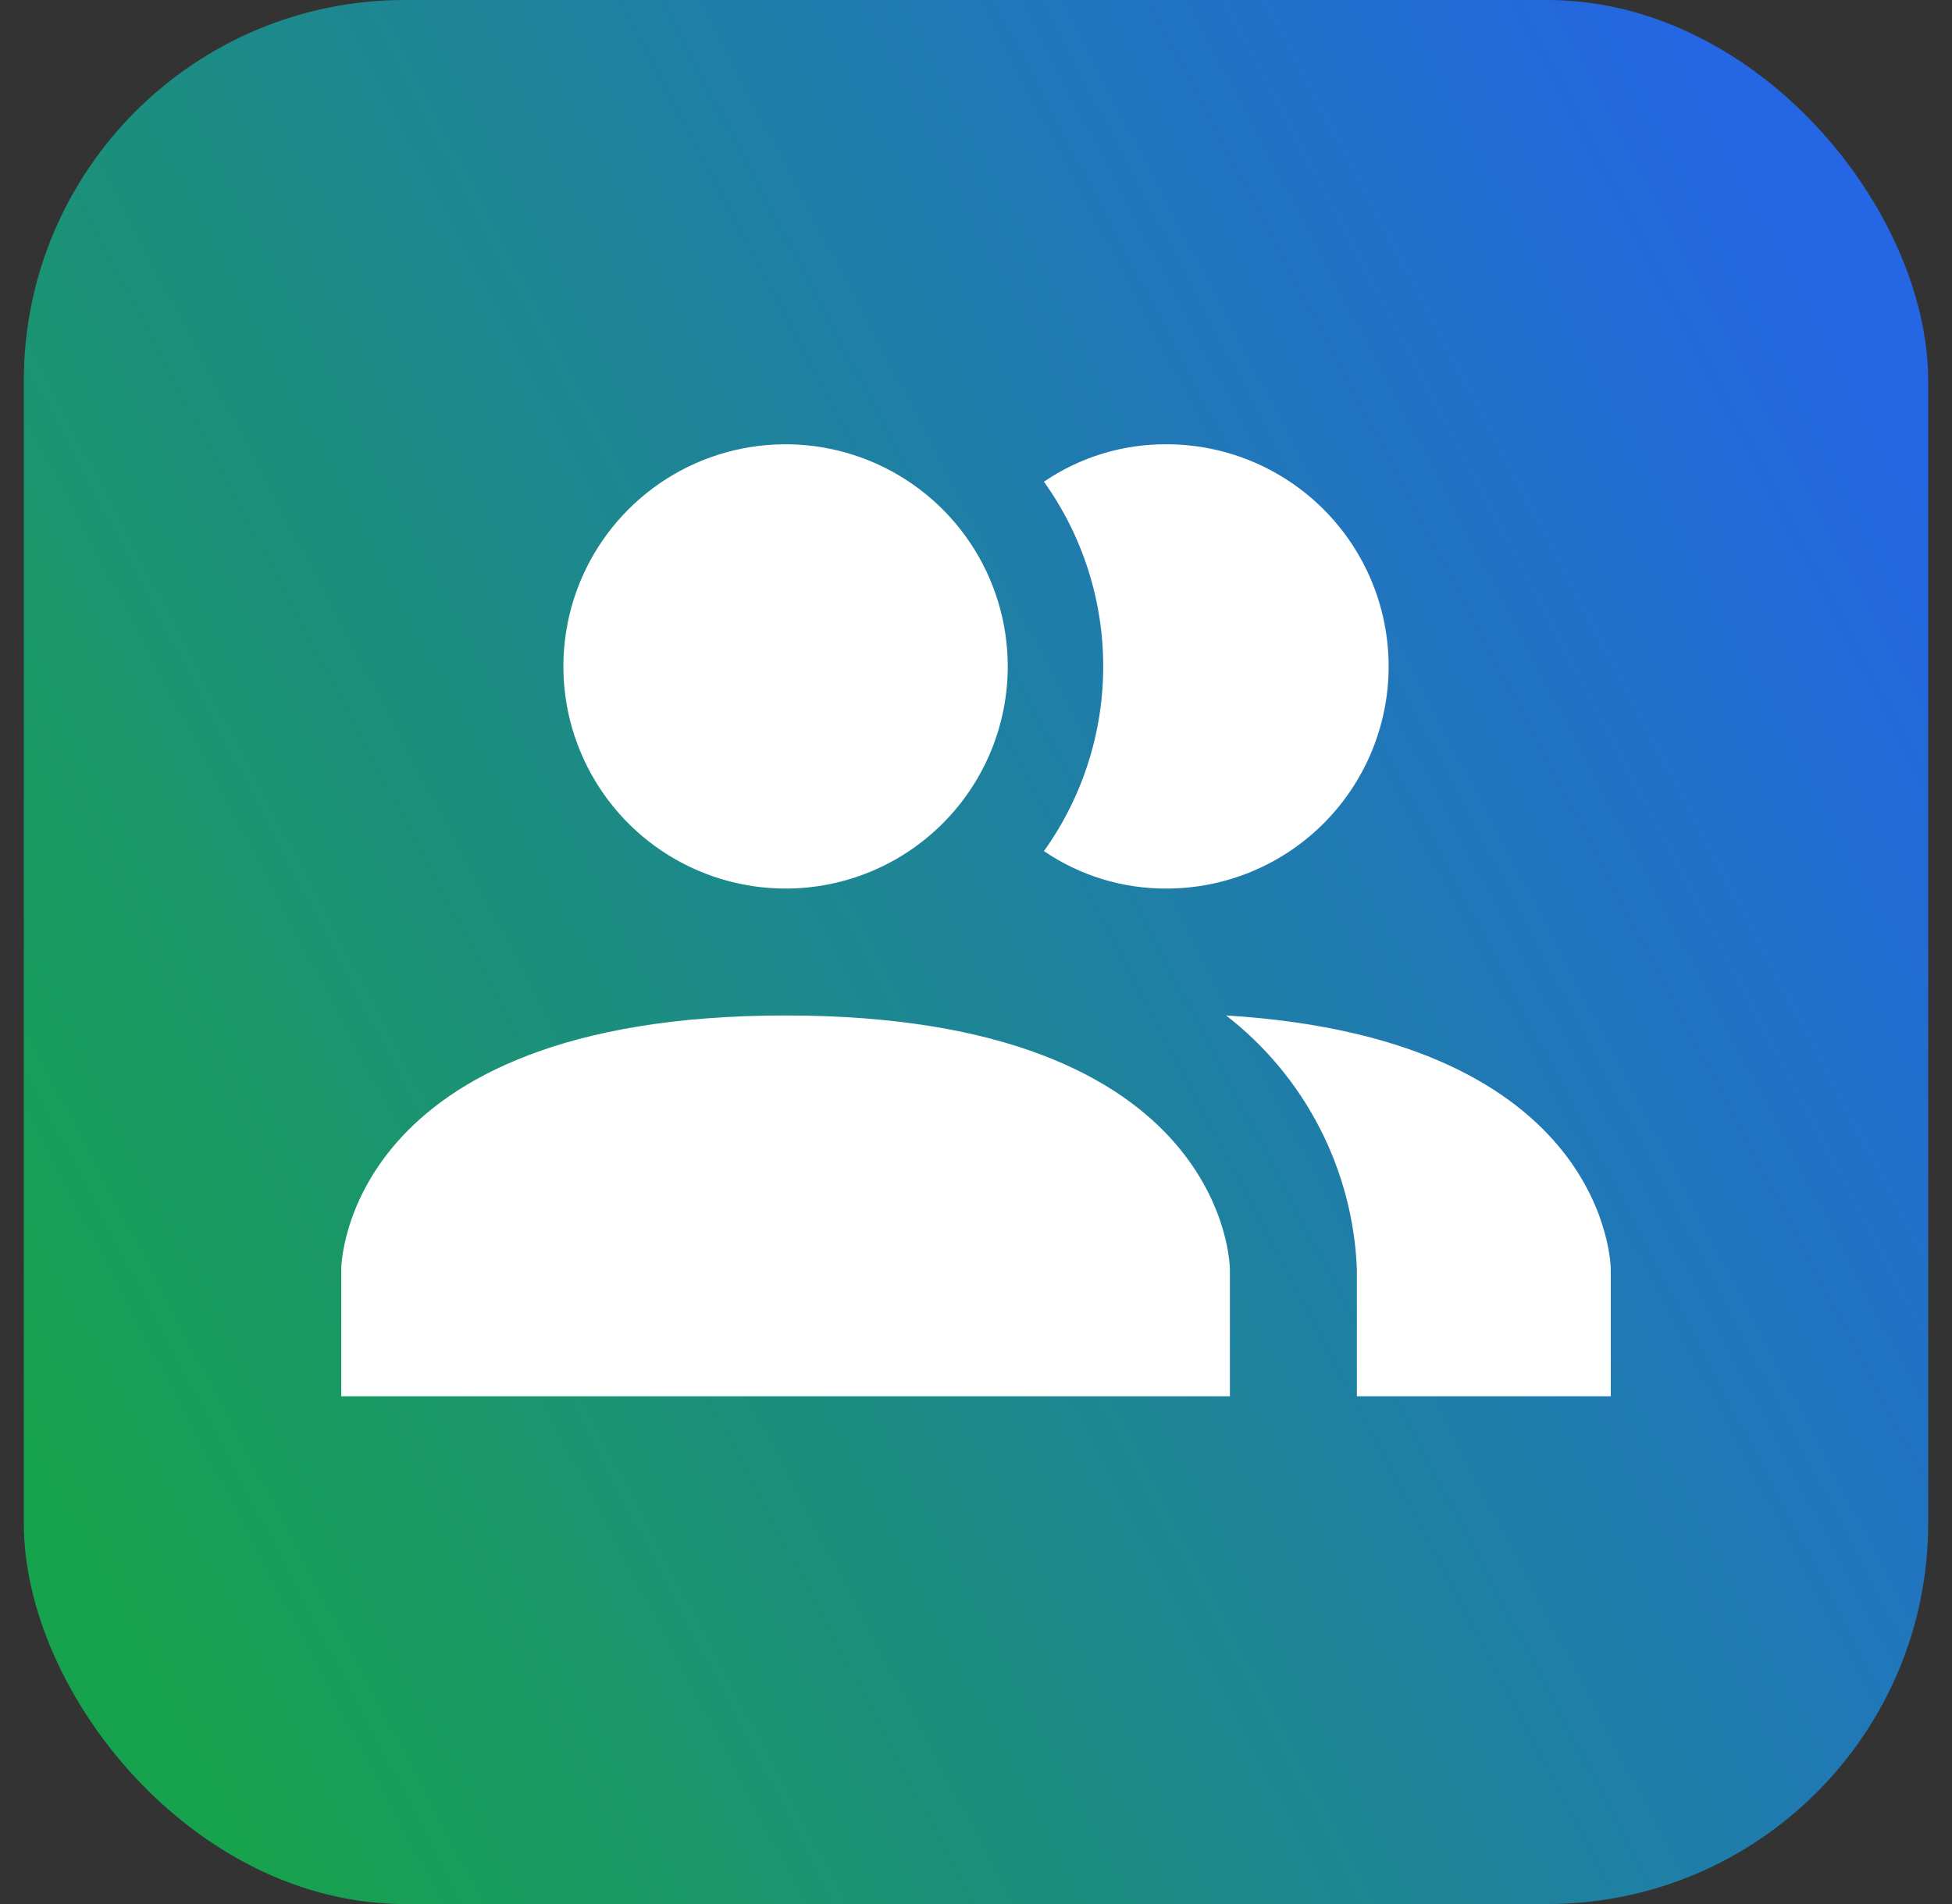 <svg width="41" height="40" viewBox="0 0 41 40" fill="none" xmlns="http://www.w3.org/2000/svg">
<rect x="0" y="0" width="41" height="40" fill="#333333" stroke="none"/>
<rect x="0.5" width="40" height="40" rx="8" fill="url(#paint0_linear_353_57)"/>
<path d="M25.833 26.667V29.333H7.167V26.667C7.167 26.667 7.167 21.333 16.5 21.333C25.833 21.333 25.833 26.667 25.833 26.667ZM21.167 14C21.167 13.077 20.893 12.175 20.38 11.407C19.867 10.64 19.139 10.042 18.286 9.689C17.433 9.335 16.495 9.243 15.59 9.423C14.684 9.603 13.853 10.047 13.2 10.7C12.547 11.353 12.103 12.184 11.923 13.089C11.743 13.995 11.835 14.933 12.189 15.786C12.542 16.639 13.14 17.367 13.907 17.88C14.675 18.393 15.577 18.667 16.5 18.667C17.738 18.667 18.925 18.175 19.8 17.3C20.675 16.425 21.167 15.238 21.167 14ZM25.753 21.333C26.573 21.968 27.244 22.774 27.718 23.695C28.193 24.617 28.46 25.631 28.5 26.667V29.333H33.833V26.667C33.833 26.667 33.833 21.827 25.753 21.333ZM24.5 9.333C23.582 9.329 22.685 9.603 21.927 10.12C22.737 11.252 23.172 12.608 23.172 14C23.172 15.392 22.737 16.748 21.927 17.88C22.685 18.397 23.582 18.671 24.5 18.667C25.738 18.667 26.925 18.175 27.8 17.3C28.675 16.425 29.167 15.238 29.167 14C29.167 12.762 28.675 11.575 27.8 10.7C26.925 9.825 25.738 9.333 24.5 9.333Z" fill="white"/>
<defs>
<linearGradient id="paint0_linear_353_57" x1="40.5" y1="9.505" x2="0.5" y2="30.495" gradientUnits="userSpaceOnUse">
<stop stop-color="#2466E4"/>
<stop offset="1" stop-color="#17A24D"/>
</linearGradient>
</defs>
</svg>
